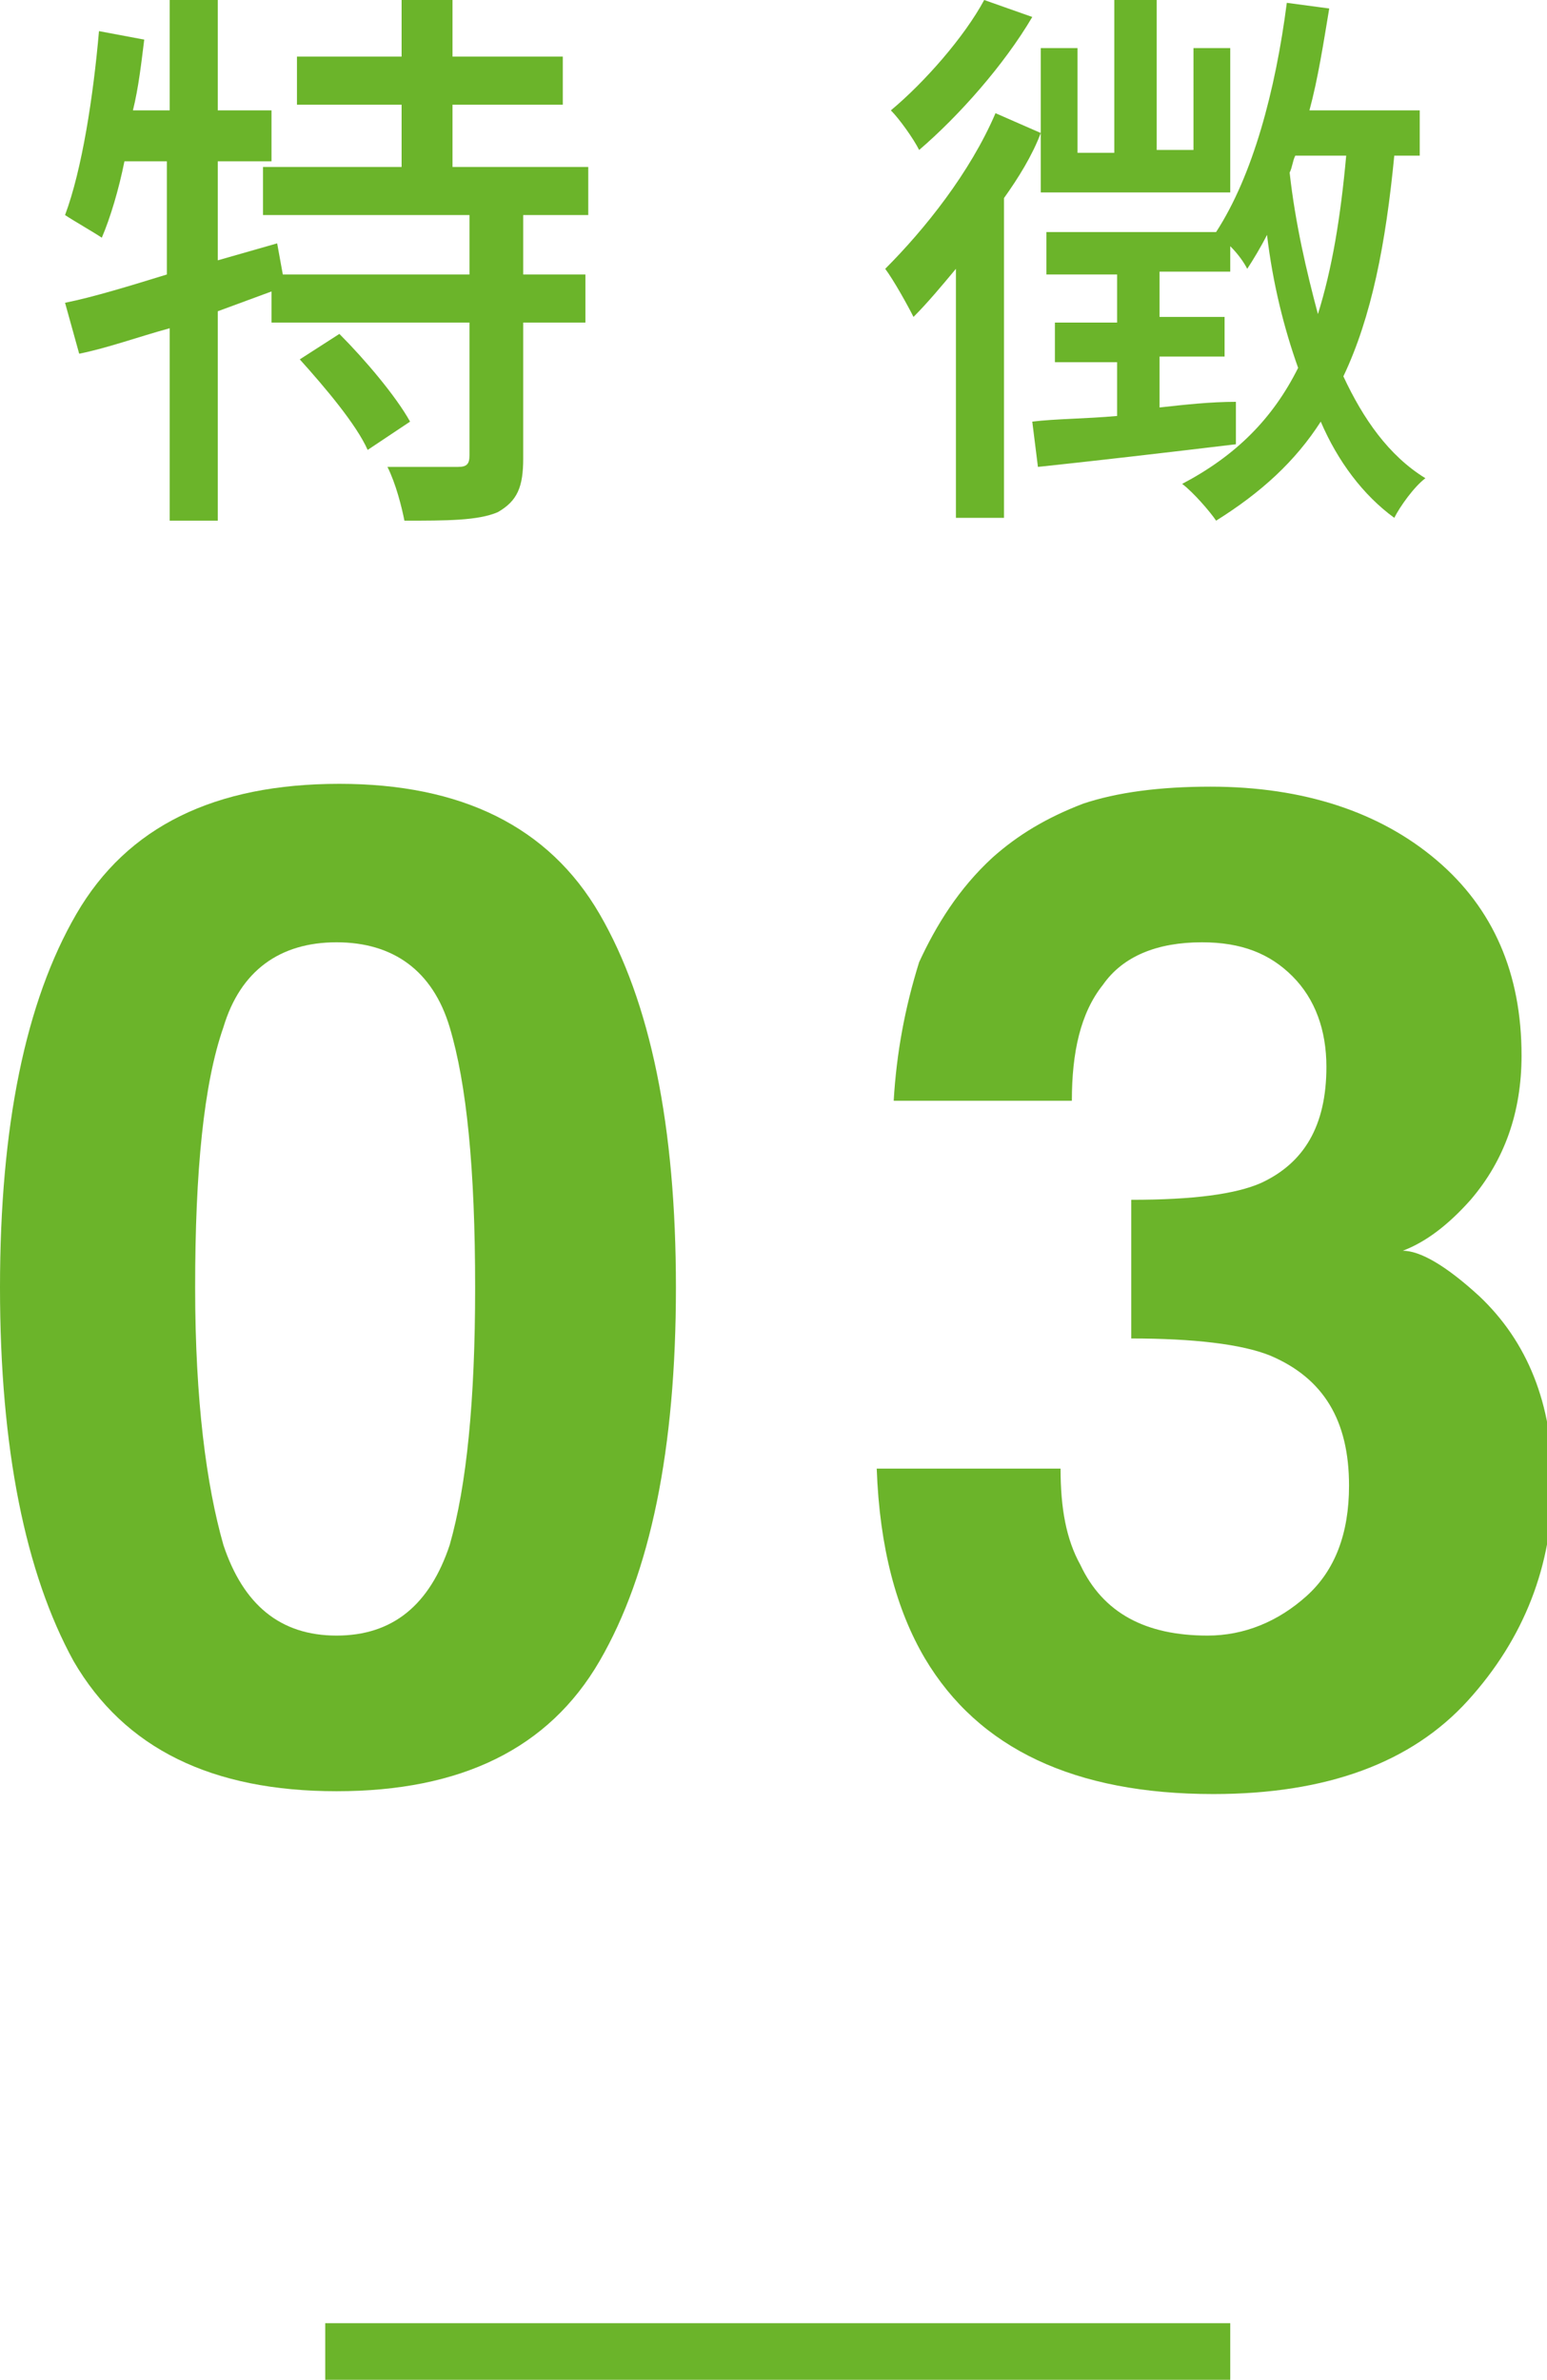 <?xml version="1.0" encoding="utf-8"?>
<!-- Generator: Adobe Illustrator 22.1.0, SVG Export Plug-In . SVG Version: 6.00 Build 0)  -->
<svg version="1.1" id="レイヤー_1" xmlns="http://www.w3.org/2000/svg" xmlns:xlink="http://www.w3.org/1999/xlink" x="0px"
	 y="0px" viewBox="0 0 54.7 84.1" style="enable-background:new 0 0 54.7 84.1;" xml:space="preserve">
<style type="text/css">
	.st0{fill:#6bb42a;}
</style>
<g>
	<g>
		<path class="st0" d="M18.5,7.6v2.1h2.2v1.7h-2.2v4.8c0,1-0.2,1.5-0.9,1.9c-0.7,0.3-1.8,0.3-3.3,0.3c-0.1-0.5-0.3-1.3-0.6-1.9
			c1.1,0,2.2,0,2.5,0c0.3,0,0.4-0.1,0.4-0.4v-4.7h-7v-1.1L7.7,11v7.4H6v-6.8c-1.1,0.3-2.2,0.7-3.2,0.9l-0.5-1.8c1-0.2,2.3-0.6,3.6-1
			v-4H4.4c-0.2,1-0.5,2-0.8,2.7c-0.3-0.2-1-0.6-1.3-0.8C2.9,6,3.3,3.4,3.5,1.1l1.6,0.3C5,2.2,4.9,3.1,4.7,3.9H6V0h1.7v3.9h1.9v1.8
			H7.7v3.5l2.1-0.6L10,9.7h6.6V7.6H9.3V5.9h4.9V3.7h-3.7V2h3.7V0H16v2h3.9v1.7H16v2.2h4.8v1.7H18.5z M12,11.8c0.9,0.9,2,2.2,2.5,3.1
			l-1.5,1c-0.4-0.9-1.5-2.2-2.4-3.2L12,11.8z"/>
		<path class="st0" d="M36.8,4.7C36.5,5.5,36,6.3,35.5,7v11.3h-1.7V9.5c-0.5,0.6-1,1.2-1.5,1.7c-0.2-0.4-0.7-1.3-1-1.7
			c1.4-1.4,3-3.4,3.9-5.5L36.8,4.7v-3h1.3v3.7h1.3V0h1.5v5.3h1.3V1.7h1.3v5.1h-6.7V4.7z M36.5,0.6c-1,1.7-2.6,3.5-4,4.7
			c-0.2-0.4-0.7-1.1-1-1.4c1.2-1,2.6-2.6,3.3-3.9L36.5,0.6z M49.3,5.5c-0.3,3.1-0.8,5.7-1.8,7.8c0.7,1.5,1.6,2.8,2.9,3.6
			c-0.4,0.3-0.9,1-1.1,1.4c-1.1-0.8-2-2-2.6-3.4c-0.9,1.4-2.1,2.5-3.7,3.5c-0.2-0.3-0.8-1-1.2-1.3c1.9-1,3.2-2.3,4.1-4.1
			c-0.5-1.4-0.9-3-1.1-4.7c-0.2,0.4-0.5,0.9-0.7,1.2c-0.1-0.2-0.3-0.5-0.6-0.8v0.9H41v1.6h2.3v1.4H41v1.8c0.9-0.1,1.8-0.2,2.7-0.2
			v1.5c-2.5,0.3-5.1,0.6-7,0.8l-0.2-1.6c0.8-0.1,1.9-0.1,3-0.2v-1.9h-2.2v-1.4h2.2V9.7h-2.5V8.2h6l0,0c1.3-2,2.1-5,2.5-8.1L47,0.3
			c-0.2,1.2-0.4,2.5-0.7,3.6h3.9v1.6H49.3z M45.8,5.5c-0.1,0.2-0.1,0.4-0.2,0.6c0.2,1.8,0.6,3.5,1,5c0.5-1.6,0.8-3.4,1-5.6H45.8z"/>
	</g>
	<g>
		<path class="st0" d="M21.2,32.3c1.8,3.1,2.7,7.5,2.7,13.2s-0.9,10.1-2.7,13.2c-1.8,3.1-4.9,4.6-9.3,4.6c-4.4,0-7.5-1.5-9.3-4.6
			C0.9,55.6,0,51.2,0,45.5s0.9-10.1,2.7-13.2c1.8-3.1,4.9-4.6,9.3-4.6C16.3,27.7,19.4,29.2,21.2,32.3z M7.9,54.6
			c0.7,2.1,2,3.2,4,3.2c2,0,3.3-1.1,4-3.2c0.6-2.1,0.9-5.1,0.9-9.1c0-4.2-0.3-7.2-0.9-9.2c-0.6-2-2-3-4-3c-2,0-3.4,1-4,3
			c-0.7,2-1,5.1-1,9.2C6.9,49.5,7.3,52.5,7.9,54.6z"/>
		<path class="st0" d="M37.5,51.9c0,1.4,0.2,2.5,0.7,3.4c0.8,1.7,2.3,2.5,4.5,2.5c1.3,0,2.5-0.5,3.5-1.4c1-0.9,1.5-2.2,1.5-3.9
			c0-2.3-0.9-3.8-2.8-4.6c-1-0.4-2.7-0.6-4.9-0.6v-4.9c2.2,0,3.7-0.2,4.6-0.6c1.5-0.7,2.3-2,2.3-4.1c0-1.3-0.4-2.4-1.2-3.2
			c-0.8-0.8-1.8-1.2-3.2-1.2c-1.6,0-2.8,0.5-3.5,1.5c-0.8,1-1.1,2.4-1.1,4.1h-6.3c0.1-1.7,0.4-3.3,0.9-4.9c0.6-1.3,1.4-2.6,2.6-3.7
			c0.9-0.8,1.9-1.4,3.2-1.9c1.2-0.4,2.7-0.6,4.5-0.6c3.3,0,6,0.9,8,2.6c2,1.7,3,4,3,6.9c0,2-0.6,3.7-1.8,5.1
			c-0.8,0.9-1.6,1.5-2.4,1.8c0.6,0,1.5,0.5,2.7,1.6c1.7,1.6,2.6,3.8,2.6,6.6c0,2.9-1,5.5-3,7.7c-2,2.2-5,3.3-9,3.3
			c-4.9,0-8.3-1.6-10.2-4.8c-1-1.7-1.6-3.9-1.7-6.7H37.5z"/>
	</g>
	<rect x="11.5" y="82.1" class="st0" width="32" height="2"/>
</g>
</svg>
